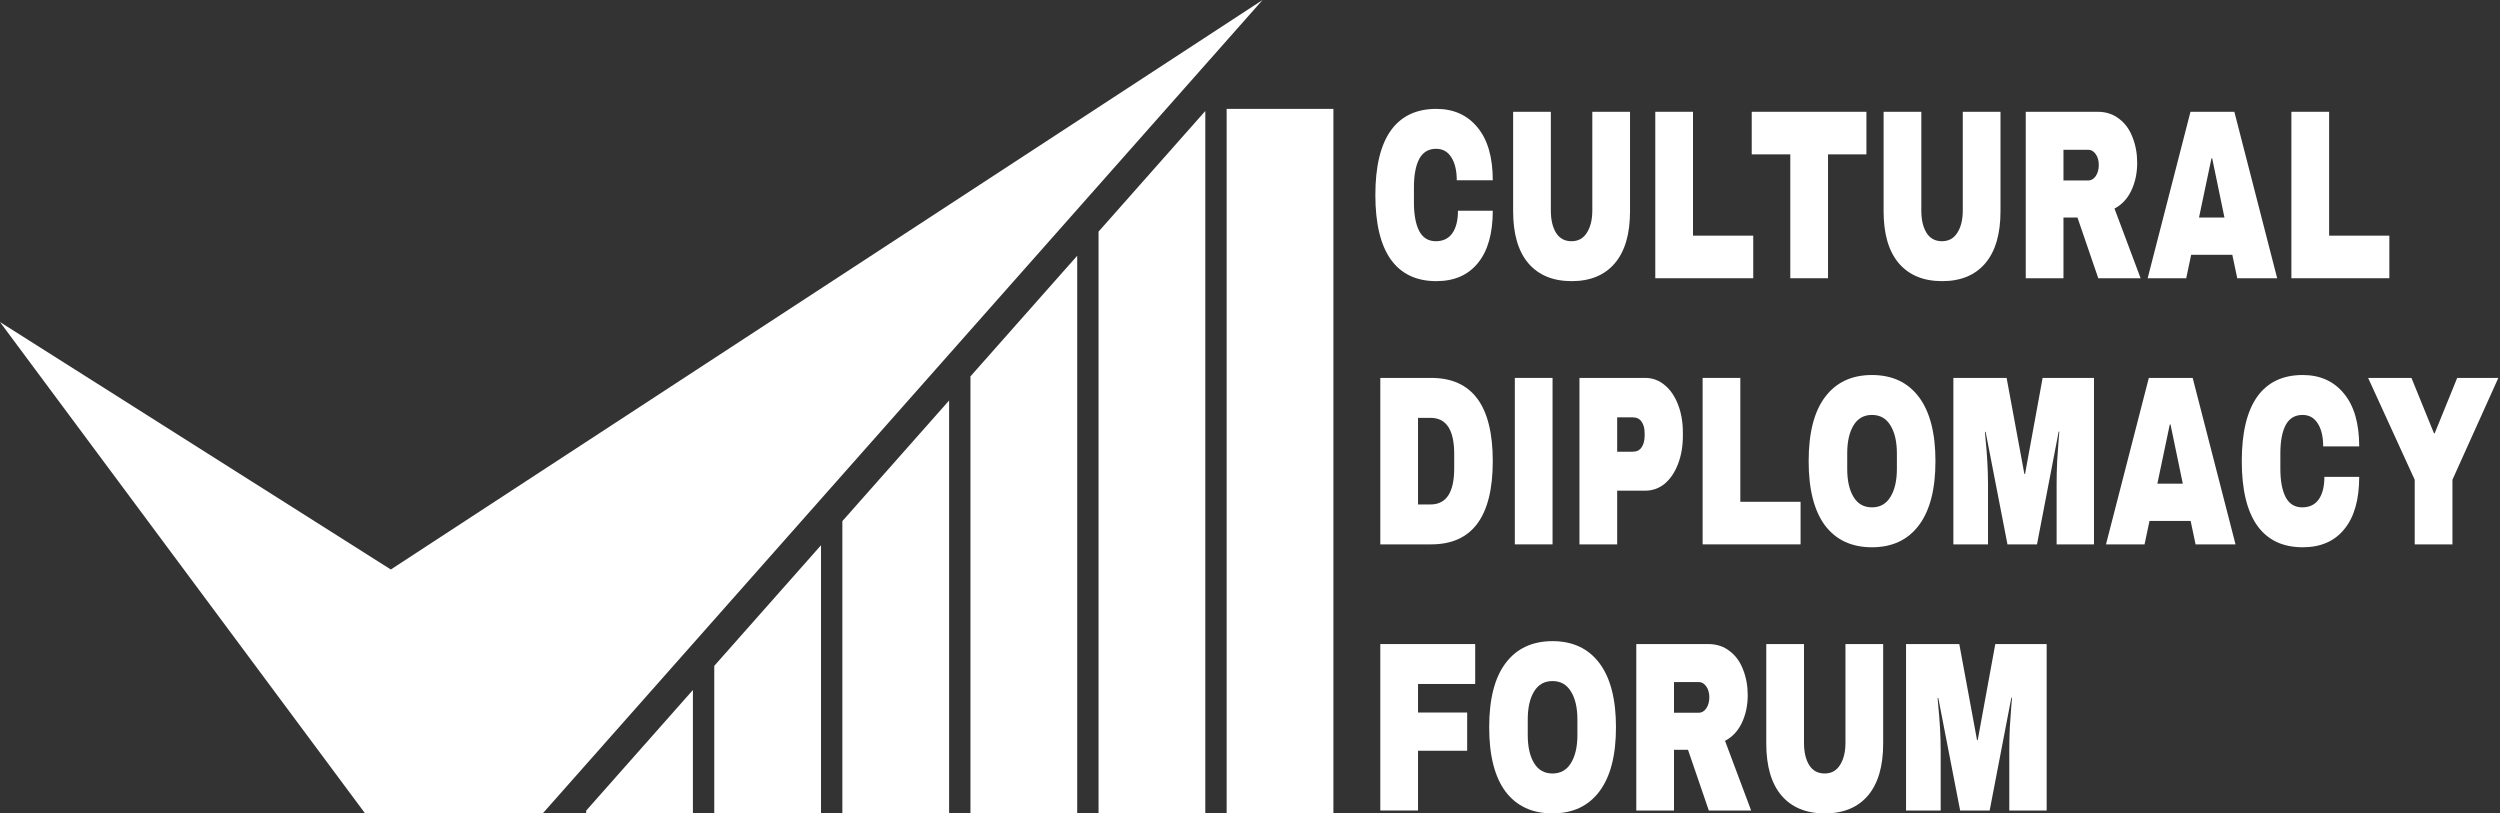 <?xml version="1.0" encoding="UTF-8"?> <svg xmlns="http://www.w3.org/2000/svg" width="1171" height="381" viewBox="0 0 1171 381" fill="none"><rect x="0" y="0" width="1171" height="381" fill="#333333" stroke="none"/><path d="M672.755 51C680.908 51 687.356 53.909 692.099 59.726C696.842 65.468 699.213 73.703 699.213 84.431H682.347C682.347 79.898 681.494 76.309 679.789 73.665C678.137 71.021 675.766 69.698 672.675 69.698C669.105 69.698 666.467 71.285 664.762 74.458C663.11 77.631 662.284 82.051 662.284 87.717V94.97C662.284 100.56 663.11 104.98 664.762 108.229C666.467 111.402 669.051 112.988 672.515 112.988C675.926 112.988 678.51 111.742 680.269 109.249C682.027 106.755 682.907 103.242 682.907 98.71H699.213C699.213 109.362 696.895 117.521 692.259 123.188C687.676 128.854 681.175 131.687 672.755 131.687C663.376 131.687 656.262 128.287 651.413 121.488C646.617 114.688 644.219 104.64 644.219 91.343C644.219 78.047 646.617 67.999 651.413 61.199C656.262 54.4 663.376 51 672.755 51Z" fill="white"></path><path d="M763.505 98.936C763.505 109.589 761.134 117.71 756.391 123.301C751.648 128.891 744.907 131.687 736.168 131.687C727.429 131.687 720.661 128.891 715.865 123.301C711.122 117.71 708.751 109.589 708.751 98.936V52.36H726.416V98.596C726.416 102.978 727.242 106.491 728.894 109.135C730.546 111.704 732.944 112.988 736.088 112.988C739.232 112.988 741.63 111.666 743.282 109.022C744.987 106.378 745.84 102.902 745.84 98.596V52.36H763.505V98.936Z" fill="white"></path><path d="M775.336 52.36H793.001V110.382H821.218V130.327H775.336V52.36Z" fill="white"></path><path d="M856.246 72.305V130.327H838.58V72.305H820.515V52.36H874.231V72.305H856.246Z" fill="white"></path><path d="M937.033 98.936C937.033 109.589 934.661 117.71 929.919 123.301C925.176 128.891 918.435 131.687 909.695 131.687C900.956 131.687 894.188 128.891 889.392 123.301C884.65 117.71 882.278 109.589 882.278 98.936V52.36H899.944V98.596C899.944 102.978 900.77 106.491 902.422 109.135C904.073 111.704 906.471 112.988 909.615 112.988C912.76 112.988 915.158 111.666 916.81 109.022C918.515 106.378 919.367 102.902 919.367 98.596V52.36H937.033V98.936Z" fill="white"></path><path d="M1001.06 76.271C1001.06 81.031 1000.15 85.337 998.342 89.19C996.531 93.043 993.893 95.876 990.429 97.69L1002.66 130.327H982.835L973.083 101.883H966.529V130.327H948.863V52.36H982.516C986.459 52.36 989.816 53.455 992.587 55.646C995.411 57.762 997.516 60.67 998.902 64.372C1000.34 67.999 1001.06 71.965 1001.06 76.271ZM983.075 77.291C983.075 75.251 982.595 73.552 981.636 72.192C980.677 70.832 979.505 70.152 978.119 70.152H966.529V84.544H978.119C979.505 84.544 980.677 83.864 981.636 82.504C982.595 81.069 983.075 79.331 983.075 77.291Z" fill="white"></path><path d="M1047.93 130.327L1045.61 119.334H1026.34L1024.03 130.327H1005.96L1026.02 52.36H1046.57L1066.63 130.327H1047.93ZM1030.02 101.883H1041.93L1036.18 74.118H1035.86L1030.02 101.883Z" fill="white"></path><path d="M1073.29 52.36H1090.96V110.382H1119.17V130.327H1073.29V52.36Z" fill="white"></path><path d="M670.357 177.016C689.594 177.016 699.213 190.011 699.213 216C699.213 241.989 689.594 254.984 670.357 254.984H646.537V177.016H670.357ZM664.202 236.285H670.037C677.444 236.285 681.148 230.657 681.148 219.4V212.6C681.148 201.343 677.444 195.715 670.037 195.715H664.202V236.285Z" fill="white"></path><path d="M709.55 254.984V177.016H727.215V254.984H709.55Z" fill="white"></path><path d="M770.673 177.016C774.083 177.016 777.121 178.15 779.785 180.416C782.45 182.607 784.528 185.667 786.02 189.595C787.512 193.448 788.258 197.793 788.258 202.628V204.101C788.258 208.936 787.512 213.318 786.02 217.247C784.528 221.175 782.45 224.273 779.785 226.539C777.121 228.73 774.083 229.826 770.673 229.826H757.484V254.984H739.819V177.016H770.673ZM757.484 211.58H764.758C766.623 211.58 768.009 210.9 768.914 209.541C769.874 208.181 770.353 206.33 770.353 203.988V203.081C770.353 200.663 769.874 198.813 768.914 197.528C768.009 196.168 766.623 195.488 764.758 195.488H757.484V211.58Z" fill="white"></path><path d="M797.505 177.016H815.17V235.038H843.387V254.984H797.505V177.016Z" fill="white"></path><path d="M876.83 175.657C886.316 175.657 893.643 179.094 898.812 185.969C903.981 192.844 906.566 202.854 906.566 216C906.566 229.146 903.981 239.156 898.812 246.031C893.643 252.906 886.316 256.343 876.83 256.343C867.345 256.343 860.018 252.944 854.849 246.144C849.733 239.269 847.175 229.221 847.175 216C847.175 202.779 849.733 192.769 854.849 185.969C860.018 179.094 867.345 175.657 876.83 175.657ZM876.83 194.355C873.047 194.355 870.169 195.979 868.197 199.228C866.226 202.477 865.24 206.859 865.24 212.374V219.626C865.24 225.141 866.226 229.523 868.197 232.772C870.169 236.021 873.047 237.645 876.83 237.645C880.614 237.645 883.491 236.021 885.463 232.772C887.488 229.523 888.501 225.141 888.501 219.626V212.374C888.501 206.859 887.488 202.477 885.463 199.228C883.491 195.979 880.614 194.355 876.83 194.355Z" fill="white"></path><path d="M963.319 254.984V226.879C963.319 223.404 963.399 219.853 963.559 216.227C963.772 212.525 963.985 209.427 964.198 206.934C964.411 204.441 964.545 202.854 964.598 202.174H964.278L954.127 254.984H940.298L930.067 202.288H929.747C929.8 202.968 929.933 204.554 930.147 207.047C930.413 209.465 930.653 212.525 930.866 216.227C931.079 219.853 931.186 223.404 931.186 226.879V254.984H914.959V177.016H939.898L948.212 222.006H948.531L956.764 177.016H980.824V254.984H963.319Z" fill="white"></path><path d="M1028.41 254.984L1026.09 243.991H1006.83L1004.51 254.984H986.447L1006.51 177.016H1027.05L1047.12 254.984H1028.41ZM1010.51 226.539H1022.42L1016.66 198.775H1016.34L1010.51 226.539Z" fill="white"></path><path d="M1078.59 175.657C1086.74 175.657 1093.19 178.565 1097.93 184.383C1102.68 190.124 1105.05 198.359 1105.05 209.087H1088.18C1088.18 204.554 1087.33 200.966 1085.62 198.321C1083.97 195.677 1081.6 194.355 1078.51 194.355C1074.94 194.355 1072.3 195.942 1070.6 199.115C1068.94 202.288 1068.12 206.707 1068.12 212.374V219.626C1068.12 225.217 1068.94 229.637 1070.6 232.885C1072.3 236.058 1074.89 237.645 1078.35 237.645C1081.76 237.645 1084.34 236.398 1086.1 233.905C1087.86 231.412 1088.74 227.899 1088.74 223.366H1105.05C1105.05 234.019 1102.73 242.178 1098.09 247.844C1093.51 253.51 1087.01 256.343 1078.59 256.343C1069.21 256.343 1062.1 252.944 1057.25 246.144C1052.45 239.345 1050.05 229.297 1050.05 216C1050.05 202.703 1052.45 192.655 1057.25 185.856C1062.1 179.056 1069.21 175.657 1078.59 175.657Z" fill="white"></path><path d="M1148.72 254.984H1131.05V224.726L1109.23 177.016H1129.53L1140.08 202.968H1140.4L1150.95 177.016H1170.22L1148.72 224.726V254.984Z" fill="white"></path><path d="M646.537 301.673H690.98V320.372H664.202V333.744H687.223V351.649H664.202V379.64H646.537V301.673Z" fill="white"></path><path d="M727.189 300.313C736.675 300.313 744.002 303.751 749.171 310.626C754.34 317.501 756.924 327.511 756.924 340.657C756.924 353.802 754.34 363.812 749.171 370.688C744.002 377.562 736.675 381 727.189 381C717.704 381 710.376 377.6 705.207 370.801C700.092 363.926 697.534 353.878 697.534 340.657C697.534 327.435 700.092 317.425 705.207 310.626C710.376 303.751 717.704 300.313 727.189 300.313ZM727.189 319.012C723.406 319.012 720.528 320.636 718.556 323.885C716.585 327.133 715.599 331.515 715.599 337.03V344.283C715.599 349.798 716.585 354.18 718.556 357.429C720.528 360.677 723.406 362.302 727.189 362.302C730.973 362.302 733.85 360.677 735.822 357.429C737.847 354.18 738.859 349.798 738.859 344.283V337.03C738.859 331.515 737.847 327.133 735.822 323.885C733.85 320.636 730.973 319.012 727.189 319.012Z" fill="white"></path><path d="M818.634 325.584C818.634 330.344 817.728 334.65 815.916 338.503C814.104 342.356 811.466 345.19 808.003 347.003L820.232 379.64H800.409L790.657 351.196H784.102V379.64H766.437V301.673H800.089C804.032 301.673 807.39 302.769 810.161 304.959C812.985 307.075 815.09 309.984 816.475 313.685C817.914 317.312 818.634 321.278 818.634 325.584ZM800.649 326.604C800.649 324.565 800.169 322.865 799.21 321.505C798.251 320.145 797.078 319.465 795.693 319.465H784.102V333.857H795.693C797.078 333.857 798.251 333.177 799.21 331.817C800.169 330.382 800.649 328.644 800.649 326.604Z" fill="white"></path><path d="M882.078 348.249C882.078 358.902 879.707 367.023 874.964 372.614C870.222 378.205 863.481 381 854.741 381C846.002 381 839.234 378.205 834.438 372.614C829.695 367.023 827.324 358.902 827.324 348.249V301.673H844.989V347.909C844.989 352.291 845.815 355.804 847.467 358.448C849.119 361.017 851.517 362.302 854.661 362.302C857.805 362.302 860.203 360.979 861.855 358.335C863.56 355.691 864.413 352.216 864.413 347.909V301.673H882.078V348.249Z" fill="white"></path><path d="M941.15 379.64V351.536C941.15 348.06 941.23 344.51 941.39 340.883C941.603 337.181 941.816 334.084 942.029 331.591C942.242 329.098 942.376 327.511 942.429 326.831H942.109L931.958 379.64H918.129L907.898 326.944H907.578C907.631 327.624 907.764 329.211 907.977 331.704C908.244 334.122 908.484 337.181 908.697 340.883C908.91 344.51 909.017 348.06 909.017 351.536V379.64H892.79V301.673H917.729L926.042 346.663H926.362L934.595 301.673H958.655V379.64H941.15Z" fill="white"></path><path d="M254.215 381H171.01L0 150.85L183.062 266.75L591.387 0L254.215 381Z" fill="white"></path><path d="M324.562 381H274.562V379.69L324.562 323.19V381Z" fill="white"></path><path d="M384.562 381H334.562V311.891L384.562 255.392V381Z" fill="white"></path><path d="M444.562 381H394.562V244.091L444.562 187.592V381Z" fill="white"></path><path d="M504.562 381H454.562V176.292L504.562 119.792V381Z" fill="white"></path><path d="M564.562 381H514.562V108.492L564.562 51.993V381Z" fill="white"></path><path d="M624.562 381H574.562V51H624.562V381Z" fill="white"></path></svg> 